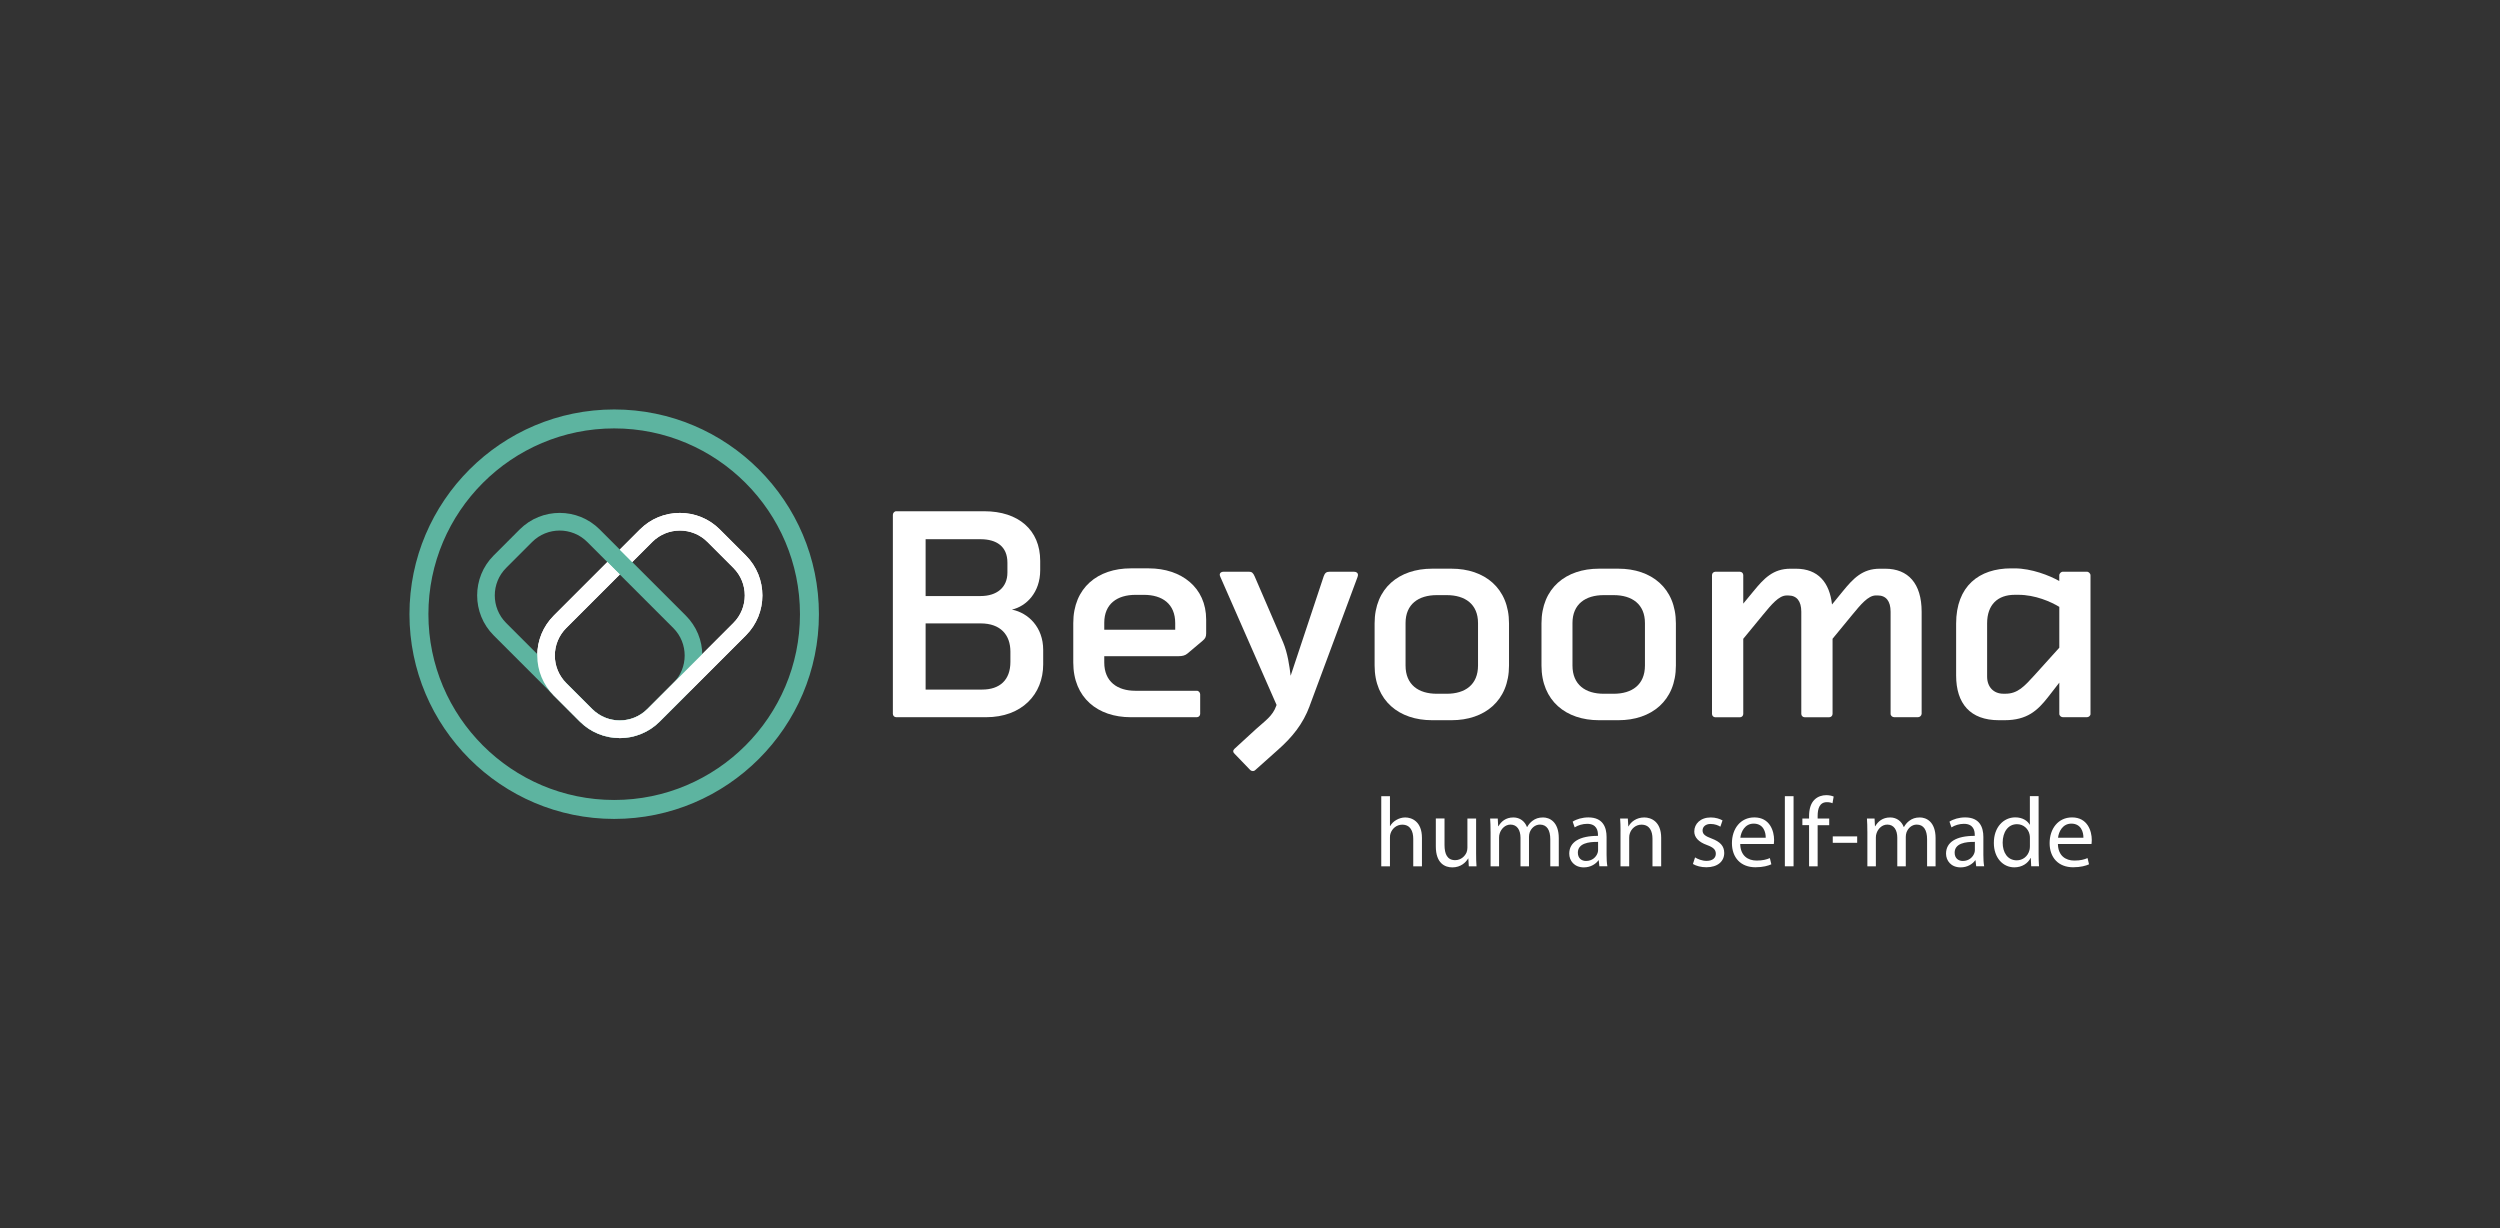<?xml version="1.0" encoding="UTF-8"?>
<svg xmlns="http://www.w3.org/2000/svg" xmlns:xlink="http://www.w3.org/1999/xlink" id="a" viewBox="0 0 626.8 308">
  <rect x="0" y="0" width="626.8" height="308" fill="#333333" stroke="none"/>
  <defs>
    <style>.c{fill:none;}.d{fill:#fff;}.e{fill:#5db4a0;}.f{clip-path:url(#b);}</style>
    <clipPath id="b">
      <path class="c" d="m132.69,126.59v60.45h60.45v-60.45h-60.45Zm23.4,18.15l-4.54-4.54,3.12-3.12,4.54,4.54-3.12,3.12Z"></path>
    </clipPath>
  </defs>
  <g>
    <path class="d" d="m261.55,166.55c0,7.54-5.35,13.27-14.32,13.27h-22.54c-.45,0-.83-.38-.83-.83v-49.91c0-.45.38-.9.83-.9h22.09c8.52,0,14.02,4.67,14.02,12.44v2.34c0,5.58-3.47,9.05-7.09,9.88,4.15.83,7.84,4.45,7.84,10.1v3.62Zm-8.97-25.48c0-4.07-2.71-5.88-6.79-5.88h-13.72v14.25h13.8c4,0,6.71-2.11,6.71-5.88v-2.49Zm.75,22.32c0-4.15-2.41-7.09-7.46-7.09h-13.8v16.59h14.17c4.45,0,7.09-2.41,7.09-6.94v-2.56Z"></path>
    <path class="d" d="m276.86,164.52v1.58c0,4.83,3.32,7.09,7.77,7.09h15.45c.45,0,.83.45.83.9v4.9c0,.45-.38.83-.83.83h-16.59c-8.22,0-14.4-4.83-14.4-13.72v-9.88c0-8.9,6.18-13.72,14.4-13.72h4.52c8.22,0,14.4,4.83,14.4,12.82v3.47c0,.9-.23,1.28-.83,1.81l-3.84,3.24c-.6.53-1.36.68-2.26.68h-18.62Zm0-6.63h17.79v-1.66c0-4.83-3.24-7.09-7.84-7.09h-2.11c-4.6,0-7.84,2.26-7.84,7.01v1.73Z"></path>
    <path class="d" d="m328.35,177.03c-1.66,4.45-4.3,7.76-7.99,11.01l-5.58,4.98c-.23.23-.45.3-.68.3s-.45-.08-.68-.3l-3.92-4.07c-.23-.23-.3-.38-.3-.6s.08-.38.3-.6l5.43-4.98c2.26-2.04,4.15-3.24,5.05-5.8l.08-.23-14.1-32.12c-.08-.23-.15-.38-.15-.53,0-.45.38-.75.98-.75h6.33c.75,0,1.06.3,1.43,1.13l7.16,16.59c1.13,2.71,1.58,5.88,1.88,8.37l8.29-24.95c.3-.83.68-1.13,1.43-1.13h6.18c.6,0,.98.3.98.83,0,.15-.08.38-.15.6l-11.99,32.27Z"></path>
    <path class="d" d="m378.34,166.85c0,8.9-6.18,13.72-14.4,13.72h-4.9c-8.22,0-14.4-4.83-14.4-13.72v-10.55c0-8.9,6.18-13.72,14.4-13.72h4.9c8.22,0,14.4,4.83,14.4,13.72v10.55Zm-7.77-10.63c0-4.75-3.24-7.01-7.84-7.01h-2.49c-4.6,0-7.84,2.26-7.84,7.01v10.63c0,4.83,3.24,7.09,7.84,7.09h2.49c4.6,0,7.84-2.26,7.84-7.09v-10.63Z"></path>
    <path class="d" d="m420.18,166.85c0,8.9-6.18,13.72-14.4,13.72h-4.9c-8.22,0-14.4-4.83-14.4-13.72v-10.55c0-8.9,6.18-13.72,14.4-13.72h4.9c8.22,0,14.4,4.83,14.4,13.72v10.55Zm-7.76-10.63c0-4.75-3.24-7.01-7.84-7.01h-2.49c-4.6,0-7.84,2.26-7.84,7.01v10.63c0,4.83,3.24,7.09,7.84,7.09h2.49c4.6,0,7.84-2.26,7.84-7.09v-10.63Z"></path>
    <path class="d" d="m481.77,178.99c0,.45-.45.83-.9.83h-5.96c-.45,0-.9-.38-.9-.83v-25.63c0-2.64-1.13-4.07-3.24-4.07h-.45c-1.96,0-3.84,2.34-5.96,4.9l-4.9,5.96v18.85c0,.45-.38.83-.83.83h-6.18c-.45,0-.83-.38-.83-.83v-25.63c0-2.64-1.13-4.07-3.24-4.07h-.45c-1.96,0-3.84,2.34-5.96,4.9l-4.9,5.96v18.85c0,.45-.38.83-.83.83h-6.18c-.45,0-.83-.38-.83-.83v-34.83c0-.45.38-.83.83-.83h6.18c.45,0,.83.38.83.83v7.16l2.49-3.02c2.71-3.32,4.98-5.73,9.35-5.73h1.36c5.58,0,8.44,3.47,9.05,8.97l2.64-3.24c2.71-3.32,4.98-5.73,9.35-5.73h1.36c5.73,0,9.12,3.69,9.12,10.78v25.63Z"></path>
    <path class="d" d="m524.14,178.99c0,.45-.45.83-.9.83h-6.03c-.45,0-.9-.38-.9-.83v-7.84l-2.87,3.69c-2.56,3.24-5.13,5.73-10.86,5.73h-1.43c-7.16,0-10.71-4.15-10.71-11.23v-12.97c0-9.42,5.73-13.87,13.8-13.87h.83c4.3,0,8.82,1.81,11.23,3.17v-1.43c0-.45.45-.9.9-.9h6.03c.45,0,.9.45.9.9v34.75Zm-7.84-26.84c-2.11-1.28-6.03-3.02-10.25-3.02h-.9c-4.3,0-6.94,2.49-6.94,7.16v13.34c0,2.64,1.66,4.3,4.07,4.3h.53c3.09,0,4.75-1.88,7.24-4.6l6.26-6.94v-10.25Z"></path>
  </g>
  <g>
    <path class="d" d="m155.39,185.05c-3.63,0-7.26-1.38-10.02-4.15l-6.52-6.52c-2.68-2.68-4.15-6.24-4.15-10.02s1.47-7.35,4.15-10.02l21.59-21.59c2.68-2.68,6.24-4.15,10.02-4.15s7.35,1.47,10.02,4.15l6.52,6.52c5.53,5.53,5.53,14.52,0,20.05l-21.59,21.59c-2.76,2.76-6.39,4.15-10.02,4.15Zm15.07-52.03c-2.5,0-5,.95-6.9,2.85l-21.59,21.59c-1.84,1.84-2.86,4.29-2.86,6.9s1.02,5.06,2.86,6.9h0l6.52,6.52c3.8,3.8,9.99,3.8,13.8,0l21.59-21.59c3.8-3.8,3.8-10,0-13.8l-6.52-6.52c-1.9-1.9-4.4-2.85-6.9-2.85Z"></path>
    <path class="e" d="m155.39,185.05c-3.63,0-7.26-1.38-10.02-4.15l-21.59-21.59c-5.53-5.53-5.53-14.52,0-20.05l6.52-6.52c5.53-5.53,14.52-5.53,20.05,0l21.59,21.59c2.68,2.68,4.15,6.24,4.15,10.02s-1.47,7.35-4.15,10.02l-6.52,6.52c-2.76,2.76-6.39,4.15-10.02,4.15Zm-15.07-52.03c-2.5,0-5,.95-6.9,2.85l-6.52,6.52c-3.8,3.8-3.8,10,0,13.8l21.59,21.59c3.8,3.8,10,3.8,13.8,0l6.52-6.52c3.8-3.8,3.8-10,0-13.8l-21.59-21.59c-1.9-1.9-4.4-2.85-6.9-2.85Z"></path>
    <g class="f">
      <path class="d" d="m155.39,185.05c-3.63,0-7.26-1.38-10.02-4.15l-6.52-6.52c-2.68-2.68-4.15-6.24-4.15-10.02s1.47-7.35,4.15-10.02l21.59-21.59c2.68-2.68,6.24-4.15,10.02-4.15s7.35,1.47,10.02,4.15l6.52,6.52c5.53,5.53,5.53,14.52,0,20.05l-21.59,21.59c-2.76,2.76-6.39,4.15-10.02,4.15Zm15.07-52.03c-2.5,0-5,.95-6.9,2.85l-21.59,21.59c-1.84,1.84-2.86,4.29-2.86,6.9s1.02,5.06,2.86,6.9h0l6.52,6.52c3.8,3.8,9.99,3.8,13.8,0l21.59-21.59c3.8-3.8,3.8-10,0-13.8l-6.52-6.52c-1.9-1.9-4.4-2.85-6.9-2.85Z"></path>
    </g>
  </g>
  <path class="e" d="m153.99,205.32c-28.3,0-51.33-23.03-51.33-51.33s23.03-51.33,51.33-51.33,51.33,23.03,51.33,51.33-23.03,51.33-51.33,51.33Zm0-97.91c-25.68,0-46.58,20.9-46.58,46.58s20.9,46.58,46.58,46.58,46.58-20.9,46.58-46.58-20.9-46.58-46.58-46.58Z"></path>
  <g>
    <path class="d" d="m346.31,199.62h2.18v7.48h.05c.35-.62.89-1.16,1.56-1.53.64-.37,1.41-.62,2.23-.62,1.61,0,4.18.99,4.18,5.13v7.13h-2.18v-6.88c0-1.93-.72-3.57-2.77-3.57-1.41,0-2.53.99-2.92,2.18-.12.3-.15.62-.15,1.04v7.23h-2.18v-17.58Z"></path>
    <path class="d" d="m370.09,213.93c0,1.24.02,2.33.1,3.27h-1.93l-.12-1.96h-.05c-.57.97-1.83,2.23-3.96,2.23-1.88,0-4.14-1.04-4.14-5.25v-7.01h2.18v6.64c0,2.28.69,3.81,2.67,3.81,1.46,0,2.48-1.02,2.87-1.98.12-.32.2-.72.2-1.11v-7.35h2.18v8.72Z"></path>
    <path class="d" d="m373.71,208.46c0-1.24-.03-2.25-.1-3.24h1.91l.1,1.93h.07c.67-1.14,1.78-2.2,3.76-2.2,1.63,0,2.87.99,3.39,2.4h.05c.37-.67.84-1.19,1.34-1.56.72-.54,1.51-.84,2.65-.84,1.58,0,3.94,1.04,3.94,5.2v7.06h-2.13v-6.78c0-2.3-.84-3.69-2.6-3.69-1.24,0-2.2.92-2.57,1.98-.1.3-.17.69-.17,1.09v7.4h-2.13v-7.18c0-1.91-.84-3.29-2.5-3.29-1.36,0-2.35,1.09-2.7,2.18-.12.32-.17.69-.17,1.06v7.23h-2.13v-8.74Z"></path>
    <path class="d" d="m401,217.2l-.17-1.51h-.07c-.67.94-1.96,1.78-3.66,1.78-2.43,0-3.66-1.71-3.66-3.44,0-2.9,2.57-4.48,7.2-4.46v-.25c0-.99-.27-2.77-2.72-2.77-1.11,0-2.28.35-3.12.89l-.5-1.44c.99-.64,2.43-1.06,3.94-1.06,3.66,0,4.56,2.5,4.56,4.9v4.48c0,1.04.05,2.05.2,2.87h-1.98Zm-.32-6.12c-2.38-.05-5.08.37-5.08,2.7,0,1.41.94,2.08,2.05,2.08,1.56,0,2.55-.99,2.9-2.01.07-.22.12-.47.12-.69v-2.08Z"></path>
    <path class="d" d="m406.3,208.46c0-1.24-.03-2.25-.1-3.24h1.93l.12,1.98h.05c.59-1.14,1.98-2.25,3.96-2.25,1.66,0,4.23.99,4.23,5.1v7.16h-2.18v-6.91c0-1.93-.72-3.54-2.77-3.54-1.44,0-2.55,1.02-2.92,2.23-.1.27-.15.64-.15,1.02v7.2h-2.18v-8.74Z"></path>
    <path class="d" d="m424.99,214.97c.64.42,1.78.87,2.87.87,1.58,0,2.33-.79,2.33-1.78,0-1.04-.62-1.61-2.23-2.2-2.15-.77-3.17-1.96-3.17-3.39,0-1.93,1.56-3.52,4.13-3.52,1.21,0,2.28.35,2.95.74l-.54,1.58c-.47-.3-1.34-.69-2.45-.69-1.29,0-2.01.74-2.01,1.63,0,.99.72,1.44,2.28,2.03,2.08.79,3.15,1.83,3.15,3.61,0,2.1-1.63,3.59-4.48,3.59-1.31,0-2.53-.32-3.37-.82l.54-1.66Z"></path>
    <path class="d" d="m436.31,211.6c.05,2.95,1.93,4.16,4.11,4.16,1.56,0,2.5-.27,3.32-.62l.37,1.56c-.77.35-2.08.74-3.99.74-3.69,0-5.89-2.43-5.89-6.04s2.13-6.46,5.62-6.46c3.91,0,4.95,3.44,4.95,5.65,0,.45-.05.79-.07,1.02h-8.42Zm6.39-1.56c.03-1.39-.57-3.54-3.02-3.54-2.2,0-3.17,2.03-3.34,3.54h6.36Z"></path>
    <path class="d" d="m447.5,199.62h2.18v17.58h-2.18v-17.58Z"></path>
    <path class="d" d="m453.57,217.2v-10.32h-1.68v-1.66h1.68v-.57c0-1.68.37-3.22,1.39-4.18.82-.79,1.91-1.11,2.92-1.11.77,0,1.44.17,1.86.35l-.3,1.68c-.32-.15-.77-.27-1.39-.27-1.86,0-2.33,1.63-2.33,3.47v.64h2.9v1.66h-2.9v10.32h-2.15Z"></path>
    <path class="d" d="m465.63,209.7v1.61h-6.12v-1.61h6.12Z"></path>
    <path class="d" d="m468.18,208.46c0-1.24-.03-2.25-.1-3.24h1.91l.1,1.93h.07c.67-1.14,1.78-2.2,3.76-2.2,1.63,0,2.87.99,3.39,2.4h.05c.37-.67.84-1.19,1.34-1.56.72-.54,1.51-.84,2.65-.84,1.58,0,3.94,1.04,3.94,5.2v7.06h-2.13v-6.78c0-2.3-.84-3.69-2.6-3.69-1.24,0-2.2.92-2.57,1.98-.1.3-.17.69-.17,1.09v7.4h-2.13v-7.18c0-1.91-.84-3.29-2.5-3.29-1.36,0-2.35,1.09-2.7,2.18-.12.32-.17.69-.17,1.06v7.23h-2.13v-8.74Z"></path>
    <path class="d" d="m495.47,217.2l-.17-1.51h-.07c-.67.94-1.96,1.78-3.66,1.78-2.43,0-3.66-1.71-3.66-3.44,0-2.9,2.57-4.48,7.2-4.46v-.25c0-.99-.27-2.77-2.72-2.77-1.11,0-2.28.35-3.12.89l-.5-1.44c.99-.64,2.43-1.06,3.94-1.06,3.66,0,4.56,2.5,4.56,4.9v4.48c0,1.04.05,2.05.2,2.87h-1.98Zm-.32-6.12c-2.38-.05-5.08.37-5.08,2.7,0,1.41.94,2.08,2.05,2.08,1.56,0,2.55-.99,2.9-2.01.07-.22.12-.47.12-.69v-2.08Z"></path>
    <path class="d" d="m511.12,199.62v14.48c0,1.06.03,2.28.1,3.09h-1.96l-.1-2.08h-.05c-.67,1.34-2.13,2.35-4.08,2.35-2.9,0-5.13-2.45-5.13-6.09-.03-3.99,2.45-6.44,5.37-6.44,1.83,0,3.07.87,3.61,1.83h.05v-7.16h2.18Zm-2.18,10.47c0-.27-.02-.64-.1-.92-.32-1.39-1.51-2.53-3.14-2.53-2.25,0-3.59,1.98-3.59,4.63,0,2.43,1.19,4.43,3.54,4.43,1.46,0,2.8-.97,3.19-2.6.07-.3.1-.59.1-.94v-2.08Z"></path>
    <path class="d" d="m515.96,211.6c.05,2.95,1.93,4.16,4.11,4.16,1.56,0,2.5-.27,3.32-.62l.37,1.56c-.77.35-2.08.74-3.99.74-3.69,0-5.89-2.43-5.89-6.04s2.13-6.46,5.62-6.46c3.91,0,4.95,3.44,4.95,5.65,0,.45-.05.79-.07,1.02h-8.42Zm6.39-1.56c.03-1.39-.57-3.54-3.02-3.54-2.2,0-3.17,2.03-3.34,3.54h6.36Z"></path>
  </g>
</svg>
